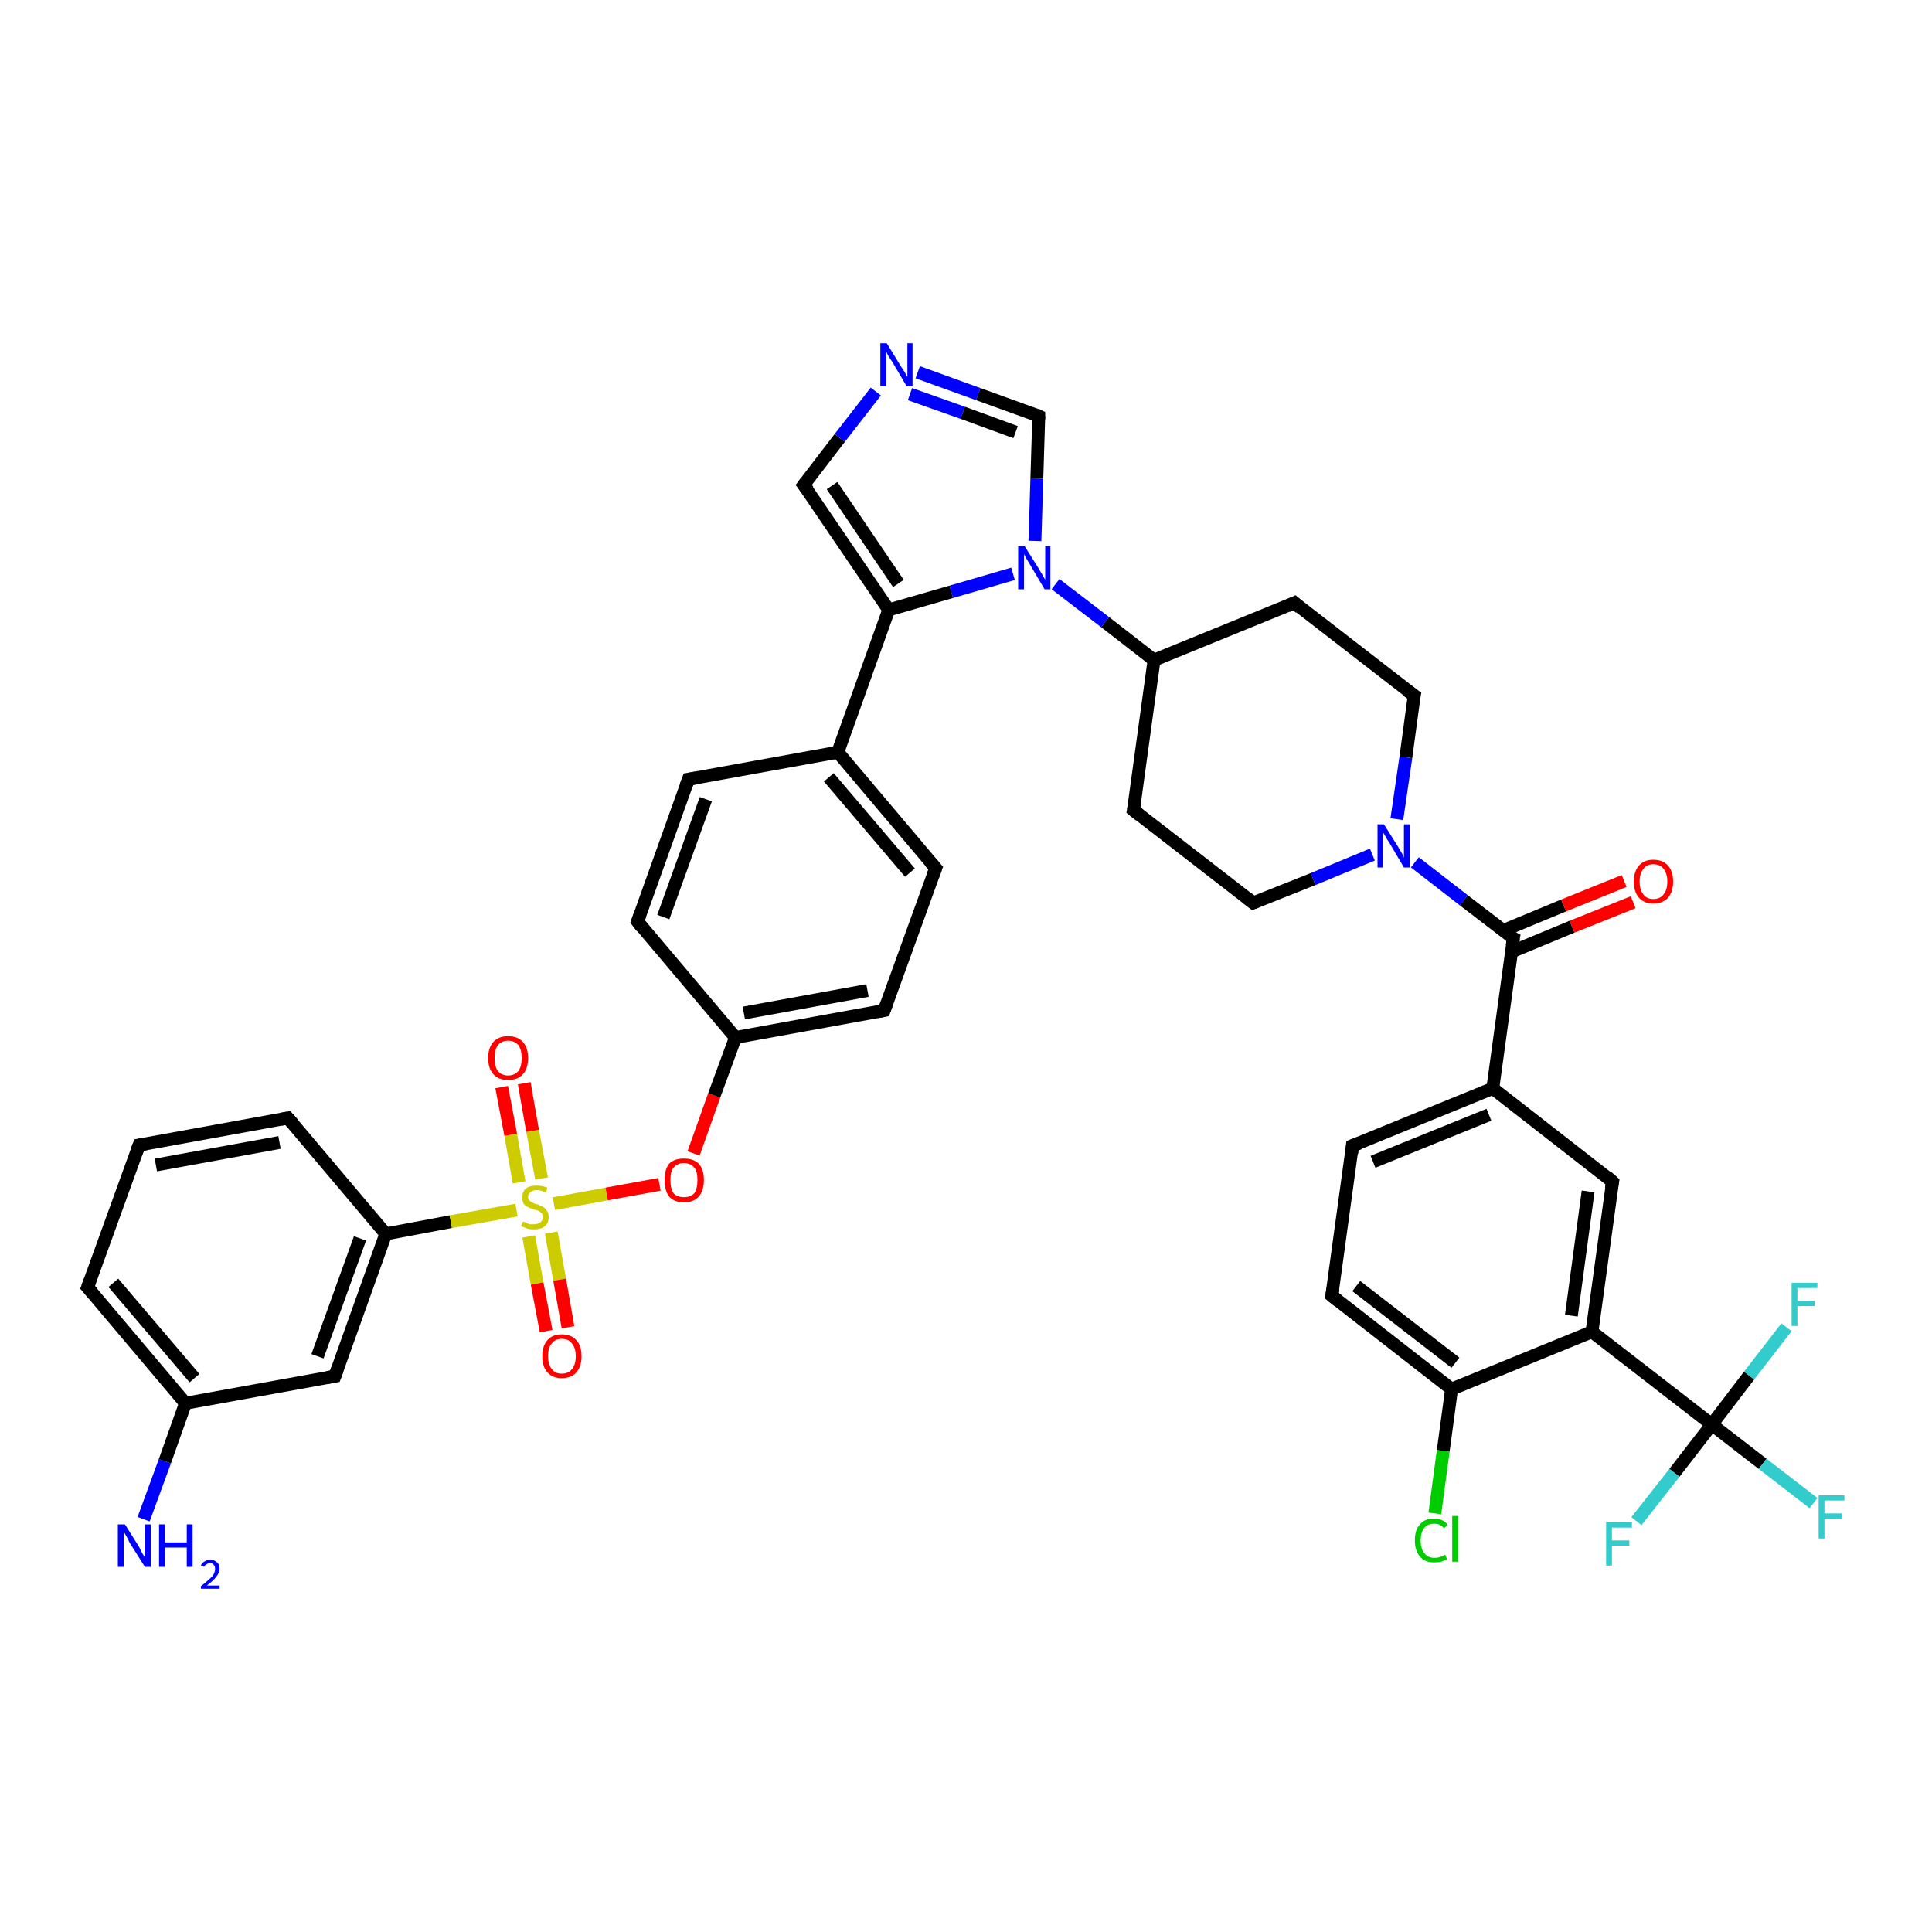 <?xml version='1.0' encoding='iso-8859-1'?>
<svg version='1.1' baseProfile='full'
              xmlns='http://www.w3.org/2000/svg'
                      xmlns:rdkit='http://www.rdkit.org/xml'
                      xmlns:xlink='http://www.w3.org/1999/xlink'
                  xml:space='preserve'
width='300px' height='300px' viewBox='0 0 300 300'>
<!-- END OF HEADER -->
<rect style='opacity:1.0;fill:#FFFFFF;stroke:none' width='300.0' height='300.0' x='0.0' y='0.0'> </rect>
<path class='bond-0 atom-0 atom-1' d='M 22.3,235.9 L 25.6,226.9' style='fill:none;fill-rule:evenodd;stroke:#0000FF;stroke-width:2.0px;stroke-linecap:butt;stroke-linejoin:miter;stroke-opacity:1' />
<path class='bond-0 atom-0 atom-1' d='M 25.6,226.9 L 28.8,217.9' style='fill:none;fill-rule:evenodd;stroke:#000000;stroke-width:2.0px;stroke-linecap:butt;stroke-linejoin:miter;stroke-opacity:1' />
<path class='bond-1 atom-1 atom-2' d='M 28.8,217.9 L 13.6,199.9' style='fill:none;fill-rule:evenodd;stroke:#000000;stroke-width:2.0px;stroke-linecap:butt;stroke-linejoin:miter;stroke-opacity:1' />
<path class='bond-1 atom-1 atom-2' d='M 30.2,214.0 L 17.6,199.2' style='fill:none;fill-rule:evenodd;stroke:#000000;stroke-width:2.0px;stroke-linecap:butt;stroke-linejoin:miter;stroke-opacity:1' />
<path class='bond-2 atom-2 atom-3' d='M 13.6,199.9 L 21.6,177.8' style='fill:none;fill-rule:evenodd;stroke:#000000;stroke-width:2.0px;stroke-linecap:butt;stroke-linejoin:miter;stroke-opacity:1' />
<path class='bond-3 atom-3 atom-4' d='M 21.6,177.8 L 44.7,173.6' style='fill:none;fill-rule:evenodd;stroke:#000000;stroke-width:2.0px;stroke-linecap:butt;stroke-linejoin:miter;stroke-opacity:1' />
<path class='bond-3 atom-3 atom-4' d='M 24.2,180.9 L 43.4,177.4' style='fill:none;fill-rule:evenodd;stroke:#000000;stroke-width:2.0px;stroke-linecap:butt;stroke-linejoin:miter;stroke-opacity:1' />
<path class='bond-4 atom-4 atom-5' d='M 44.7,173.6 L 59.9,191.6' style='fill:none;fill-rule:evenodd;stroke:#000000;stroke-width:2.0px;stroke-linecap:butt;stroke-linejoin:miter;stroke-opacity:1' />
<path class='bond-5 atom-5 atom-6' d='M 59.9,191.6 L 52.0,213.7' style='fill:none;fill-rule:evenodd;stroke:#000000;stroke-width:2.0px;stroke-linecap:butt;stroke-linejoin:miter;stroke-opacity:1' />
<path class='bond-5 atom-5 atom-6' d='M 55.9,192.3 L 49.3,210.6' style='fill:none;fill-rule:evenodd;stroke:#000000;stroke-width:2.0px;stroke-linecap:butt;stroke-linejoin:miter;stroke-opacity:1' />
<path class='bond-6 atom-5 atom-7' d='M 59.9,191.6 L 70.0,189.7' style='fill:none;fill-rule:evenodd;stroke:#000000;stroke-width:2.0px;stroke-linecap:butt;stroke-linejoin:miter;stroke-opacity:1' />
<path class='bond-6 atom-5 atom-7' d='M 70.0,189.7 L 80.2,187.9' style='fill:none;fill-rule:evenodd;stroke:#CCCC00;stroke-width:2.0px;stroke-linecap:butt;stroke-linejoin:miter;stroke-opacity:1' />
<path class='bond-7 atom-7 atom-8' d='M 82.1,192.0 L 83.4,199.3' style='fill:none;fill-rule:evenodd;stroke:#CCCC00;stroke-width:2.0px;stroke-linecap:butt;stroke-linejoin:miter;stroke-opacity:1' />
<path class='bond-7 atom-7 atom-8' d='M 83.4,199.3 L 84.8,206.7' style='fill:none;fill-rule:evenodd;stroke:#FF0000;stroke-width:2.0px;stroke-linecap:butt;stroke-linejoin:miter;stroke-opacity:1' />
<path class='bond-7 atom-7 atom-8' d='M 85.6,191.4 L 86.9,198.7' style='fill:none;fill-rule:evenodd;stroke:#CCCC00;stroke-width:2.0px;stroke-linecap:butt;stroke-linejoin:miter;stroke-opacity:1' />
<path class='bond-7 atom-7 atom-8' d='M 86.9,198.7 L 88.2,206.1' style='fill:none;fill-rule:evenodd;stroke:#FF0000;stroke-width:2.0px;stroke-linecap:butt;stroke-linejoin:miter;stroke-opacity:1' />
<path class='bond-8 atom-7 atom-9' d='M 84.1,183.0 L 82.7,175.6' style='fill:none;fill-rule:evenodd;stroke:#CCCC00;stroke-width:2.0px;stroke-linecap:butt;stroke-linejoin:miter;stroke-opacity:1' />
<path class='bond-8 atom-7 atom-9' d='M 82.7,175.6 L 81.4,168.2' style='fill:none;fill-rule:evenodd;stroke:#FF0000;stroke-width:2.0px;stroke-linecap:butt;stroke-linejoin:miter;stroke-opacity:1' />
<path class='bond-8 atom-7 atom-9' d='M 80.6,183.6 L 79.3,176.2' style='fill:none;fill-rule:evenodd;stroke:#CCCC00;stroke-width:2.0px;stroke-linecap:butt;stroke-linejoin:miter;stroke-opacity:1' />
<path class='bond-8 atom-7 atom-9' d='M 79.3,176.2 L 77.9,168.8' style='fill:none;fill-rule:evenodd;stroke:#FF0000;stroke-width:2.0px;stroke-linecap:butt;stroke-linejoin:miter;stroke-opacity:1' />
<path class='bond-9 atom-7 atom-10' d='M 86.0,186.9 L 94.2,185.4' style='fill:none;fill-rule:evenodd;stroke:#CCCC00;stroke-width:2.0px;stroke-linecap:butt;stroke-linejoin:miter;stroke-opacity:1' />
<path class='bond-9 atom-7 atom-10' d='M 94.2,185.4 L 102.4,183.9' style='fill:none;fill-rule:evenodd;stroke:#FF0000;stroke-width:2.0px;stroke-linecap:butt;stroke-linejoin:miter;stroke-opacity:1' />
<path class='bond-10 atom-10 atom-11' d='M 107.7,179.1 L 110.9,170.1' style='fill:none;fill-rule:evenodd;stroke:#FF0000;stroke-width:2.0px;stroke-linecap:butt;stroke-linejoin:miter;stroke-opacity:1' />
<path class='bond-10 atom-10 atom-11' d='M 110.9,170.1 L 114.2,161.1' style='fill:none;fill-rule:evenodd;stroke:#000000;stroke-width:2.0px;stroke-linecap:butt;stroke-linejoin:miter;stroke-opacity:1' />
<path class='bond-11 atom-11 atom-12' d='M 114.2,161.1 L 137.3,156.9' style='fill:none;fill-rule:evenodd;stroke:#000000;stroke-width:2.0px;stroke-linecap:butt;stroke-linejoin:miter;stroke-opacity:1' />
<path class='bond-11 atom-11 atom-12' d='M 115.5,157.3 L 134.7,153.8' style='fill:none;fill-rule:evenodd;stroke:#000000;stroke-width:2.0px;stroke-linecap:butt;stroke-linejoin:miter;stroke-opacity:1' />
<path class='bond-12 atom-12 atom-13' d='M 137.3,156.9 L 145.3,134.8' style='fill:none;fill-rule:evenodd;stroke:#000000;stroke-width:2.0px;stroke-linecap:butt;stroke-linejoin:miter;stroke-opacity:1' />
<path class='bond-13 atom-13 atom-14' d='M 145.3,134.8 L 130.1,116.8' style='fill:none;fill-rule:evenodd;stroke:#000000;stroke-width:2.0px;stroke-linecap:butt;stroke-linejoin:miter;stroke-opacity:1' />
<path class='bond-13 atom-13 atom-14' d='M 141.3,135.5 L 128.7,120.7' style='fill:none;fill-rule:evenodd;stroke:#000000;stroke-width:2.0px;stroke-linecap:butt;stroke-linejoin:miter;stroke-opacity:1' />
<path class='bond-14 atom-14 atom-15' d='M 130.1,116.8 L 106.9,121.0' style='fill:none;fill-rule:evenodd;stroke:#000000;stroke-width:2.0px;stroke-linecap:butt;stroke-linejoin:miter;stroke-opacity:1' />
<path class='bond-15 atom-15 atom-16' d='M 106.9,121.0 L 99.0,143.1' style='fill:none;fill-rule:evenodd;stroke:#000000;stroke-width:2.0px;stroke-linecap:butt;stroke-linejoin:miter;stroke-opacity:1' />
<path class='bond-15 atom-15 atom-16' d='M 109.6,124.1 L 103.0,142.4' style='fill:none;fill-rule:evenodd;stroke:#000000;stroke-width:2.0px;stroke-linecap:butt;stroke-linejoin:miter;stroke-opacity:1' />
<path class='bond-16 atom-14 atom-17' d='M 130.1,116.8 L 138.0,94.7' style='fill:none;fill-rule:evenodd;stroke:#000000;stroke-width:2.0px;stroke-linecap:butt;stroke-linejoin:miter;stroke-opacity:1' />
<path class='bond-17 atom-17 atom-18' d='M 138.0,94.7 L 124.8,75.3' style='fill:none;fill-rule:evenodd;stroke:#000000;stroke-width:2.0px;stroke-linecap:butt;stroke-linejoin:miter;stroke-opacity:1' />
<path class='bond-17 atom-17 atom-18' d='M 139.5,90.6 L 129.2,75.4' style='fill:none;fill-rule:evenodd;stroke:#000000;stroke-width:2.0px;stroke-linecap:butt;stroke-linejoin:miter;stroke-opacity:1' />
<path class='bond-18 atom-18 atom-19' d='M 124.8,75.3 L 130.4,68.0' style='fill:none;fill-rule:evenodd;stroke:#000000;stroke-width:2.0px;stroke-linecap:butt;stroke-linejoin:miter;stroke-opacity:1' />
<path class='bond-18 atom-18 atom-19' d='M 130.4,68.0 L 136.0,60.8' style='fill:none;fill-rule:evenodd;stroke:#0000FF;stroke-width:2.0px;stroke-linecap:butt;stroke-linejoin:miter;stroke-opacity:1' />
<path class='bond-19 atom-19 atom-20' d='M 142.5,57.8 L 151.9,61.2' style='fill:none;fill-rule:evenodd;stroke:#0000FF;stroke-width:2.0px;stroke-linecap:butt;stroke-linejoin:miter;stroke-opacity:1' />
<path class='bond-19 atom-19 atom-20' d='M 151.9,61.2 L 161.3,64.6' style='fill:none;fill-rule:evenodd;stroke:#000000;stroke-width:2.0px;stroke-linecap:butt;stroke-linejoin:miter;stroke-opacity:1' />
<path class='bond-19 atom-19 atom-20' d='M 141.3,61.2 L 149.5,64.1' style='fill:none;fill-rule:evenodd;stroke:#0000FF;stroke-width:2.0px;stroke-linecap:butt;stroke-linejoin:miter;stroke-opacity:1' />
<path class='bond-19 atom-19 atom-20' d='M 149.5,64.1 L 157.7,67.1' style='fill:none;fill-rule:evenodd;stroke:#000000;stroke-width:2.0px;stroke-linecap:butt;stroke-linejoin:miter;stroke-opacity:1' />
<path class='bond-20 atom-20 atom-21' d='M 161.3,64.6 L 161.0,74.3' style='fill:none;fill-rule:evenodd;stroke:#000000;stroke-width:2.0px;stroke-linecap:butt;stroke-linejoin:miter;stroke-opacity:1' />
<path class='bond-20 atom-20 atom-21' d='M 161.0,74.3 L 160.7,84.0' style='fill:none;fill-rule:evenodd;stroke:#0000FF;stroke-width:2.0px;stroke-linecap:butt;stroke-linejoin:miter;stroke-opacity:1' />
<path class='bond-21 atom-21 atom-22' d='M 163.9,90.7 L 171.6,96.6' style='fill:none;fill-rule:evenodd;stroke:#0000FF;stroke-width:2.0px;stroke-linecap:butt;stroke-linejoin:miter;stroke-opacity:1' />
<path class='bond-21 atom-21 atom-22' d='M 171.6,96.6 L 179.2,102.5' style='fill:none;fill-rule:evenodd;stroke:#000000;stroke-width:2.0px;stroke-linecap:butt;stroke-linejoin:miter;stroke-opacity:1' />
<path class='bond-22 atom-22 atom-23' d='M 179.2,102.5 L 176.0,125.8' style='fill:none;fill-rule:evenodd;stroke:#000000;stroke-width:2.0px;stroke-linecap:butt;stroke-linejoin:miter;stroke-opacity:1' />
<path class='bond-23 atom-23 atom-24' d='M 176.0,125.8 L 194.6,140.2' style='fill:none;fill-rule:evenodd;stroke:#000000;stroke-width:2.0px;stroke-linecap:butt;stroke-linejoin:miter;stroke-opacity:1' />
<path class='bond-24 atom-24 atom-25' d='M 194.6,140.2 L 203.9,136.5' style='fill:none;fill-rule:evenodd;stroke:#000000;stroke-width:2.0px;stroke-linecap:butt;stroke-linejoin:miter;stroke-opacity:1' />
<path class='bond-24 atom-24 atom-25' d='M 203.9,136.5 L 213.1,132.7' style='fill:none;fill-rule:evenodd;stroke:#0000FF;stroke-width:2.0px;stroke-linecap:butt;stroke-linejoin:miter;stroke-opacity:1' />
<path class='bond-25 atom-25 atom-26' d='M 216.9,127.2 L 218.3,117.6' style='fill:none;fill-rule:evenodd;stroke:#0000FF;stroke-width:2.0px;stroke-linecap:butt;stroke-linejoin:miter;stroke-opacity:1' />
<path class='bond-25 atom-25 atom-26' d='M 218.3,117.6 L 219.6,108.0' style='fill:none;fill-rule:evenodd;stroke:#000000;stroke-width:2.0px;stroke-linecap:butt;stroke-linejoin:miter;stroke-opacity:1' />
<path class='bond-26 atom-26 atom-27' d='M 219.6,108.0 L 201.0,93.6' style='fill:none;fill-rule:evenodd;stroke:#000000;stroke-width:2.0px;stroke-linecap:butt;stroke-linejoin:miter;stroke-opacity:1' />
<path class='bond-27 atom-25 atom-28' d='M 219.7,133.9 L 227.3,139.8' style='fill:none;fill-rule:evenodd;stroke:#0000FF;stroke-width:2.0px;stroke-linecap:butt;stroke-linejoin:miter;stroke-opacity:1' />
<path class='bond-27 atom-25 atom-28' d='M 227.3,139.8 L 235.0,145.7' style='fill:none;fill-rule:evenodd;stroke:#000000;stroke-width:2.0px;stroke-linecap:butt;stroke-linejoin:miter;stroke-opacity:1' />
<path class='bond-28 atom-28 atom-29' d='M 234.7,147.8 L 244.1,143.9' style='fill:none;fill-rule:evenodd;stroke:#000000;stroke-width:2.0px;stroke-linecap:butt;stroke-linejoin:miter;stroke-opacity:1' />
<path class='bond-28 atom-28 atom-29' d='M 244.1,143.9 L 253.6,140.1' style='fill:none;fill-rule:evenodd;stroke:#FF0000;stroke-width:2.0px;stroke-linecap:butt;stroke-linejoin:miter;stroke-opacity:1' />
<path class='bond-28 atom-28 atom-29' d='M 233.4,144.5 L 242.8,140.6' style='fill:none;fill-rule:evenodd;stroke:#000000;stroke-width:2.0px;stroke-linecap:butt;stroke-linejoin:miter;stroke-opacity:1' />
<path class='bond-28 atom-28 atom-29' d='M 242.8,140.6 L 252.2,136.8' style='fill:none;fill-rule:evenodd;stroke:#FF0000;stroke-width:2.0px;stroke-linecap:butt;stroke-linejoin:miter;stroke-opacity:1' />
<path class='bond-29 atom-28 atom-30' d='M 235.0,145.7 L 231.8,169.0' style='fill:none;fill-rule:evenodd;stroke:#000000;stroke-width:2.0px;stroke-linecap:butt;stroke-linejoin:miter;stroke-opacity:1' />
<path class='bond-30 atom-30 atom-31' d='M 231.8,169.0 L 210.0,177.9' style='fill:none;fill-rule:evenodd;stroke:#000000;stroke-width:2.0px;stroke-linecap:butt;stroke-linejoin:miter;stroke-opacity:1' />
<path class='bond-30 atom-30 atom-31' d='M 231.2,173.1 L 213.2,180.4' style='fill:none;fill-rule:evenodd;stroke:#000000;stroke-width:2.0px;stroke-linecap:butt;stroke-linejoin:miter;stroke-opacity:1' />
<path class='bond-31 atom-31 atom-32' d='M 210.0,177.9 L 206.8,201.2' style='fill:none;fill-rule:evenodd;stroke:#000000;stroke-width:2.0px;stroke-linecap:butt;stroke-linejoin:miter;stroke-opacity:1' />
<path class='bond-32 atom-32 atom-33' d='M 206.8,201.2 L 225.4,215.7' style='fill:none;fill-rule:evenodd;stroke:#000000;stroke-width:2.0px;stroke-linecap:butt;stroke-linejoin:miter;stroke-opacity:1' />
<path class='bond-32 atom-32 atom-33' d='M 210.6,199.7 L 226.0,211.6' style='fill:none;fill-rule:evenodd;stroke:#000000;stroke-width:2.0px;stroke-linecap:butt;stroke-linejoin:miter;stroke-opacity:1' />
<path class='bond-33 atom-33 atom-34' d='M 225.4,215.7 L 224.1,225.3' style='fill:none;fill-rule:evenodd;stroke:#000000;stroke-width:2.0px;stroke-linecap:butt;stroke-linejoin:miter;stroke-opacity:1' />
<path class='bond-33 atom-33 atom-34' d='M 224.1,225.3 L 222.8,235.0' style='fill:none;fill-rule:evenodd;stroke:#00CC00;stroke-width:2.0px;stroke-linecap:butt;stroke-linejoin:miter;stroke-opacity:1' />
<path class='bond-34 atom-33 atom-35' d='M 225.4,215.7 L 247.2,206.8' style='fill:none;fill-rule:evenodd;stroke:#000000;stroke-width:2.0px;stroke-linecap:butt;stroke-linejoin:miter;stroke-opacity:1' />
<path class='bond-35 atom-35 atom-36' d='M 247.2,206.8 L 250.4,183.5' style='fill:none;fill-rule:evenodd;stroke:#000000;stroke-width:2.0px;stroke-linecap:butt;stroke-linejoin:miter;stroke-opacity:1' />
<path class='bond-35 atom-35 atom-36' d='M 244.0,204.3 L 246.6,185.0' style='fill:none;fill-rule:evenodd;stroke:#000000;stroke-width:2.0px;stroke-linecap:butt;stroke-linejoin:miter;stroke-opacity:1' />
<path class='bond-36 atom-35 atom-37' d='M 247.2,206.8 L 265.8,221.2' style='fill:none;fill-rule:evenodd;stroke:#000000;stroke-width:2.0px;stroke-linecap:butt;stroke-linejoin:miter;stroke-opacity:1' />
<path class='bond-37 atom-37 atom-38' d='M 265.8,221.2 L 273.7,227.3' style='fill:none;fill-rule:evenodd;stroke:#000000;stroke-width:2.0px;stroke-linecap:butt;stroke-linejoin:miter;stroke-opacity:1' />
<path class='bond-37 atom-37 atom-38' d='M 273.7,227.3 L 281.6,233.4' style='fill:none;fill-rule:evenodd;stroke:#33CCCC;stroke-width:2.0px;stroke-linecap:butt;stroke-linejoin:miter;stroke-opacity:1' />
<path class='bond-38 atom-37 atom-39' d='M 265.8,221.2 L 271.6,213.6' style='fill:none;fill-rule:evenodd;stroke:#000000;stroke-width:2.0px;stroke-linecap:butt;stroke-linejoin:miter;stroke-opacity:1' />
<path class='bond-38 atom-37 atom-39' d='M 271.6,213.6 L 277.4,206.1' style='fill:none;fill-rule:evenodd;stroke:#33CCCC;stroke-width:2.0px;stroke-linecap:butt;stroke-linejoin:miter;stroke-opacity:1' />
<path class='bond-39 atom-37 atom-40' d='M 265.8,221.2 L 260.0,228.7' style='fill:none;fill-rule:evenodd;stroke:#000000;stroke-width:2.0px;stroke-linecap:butt;stroke-linejoin:miter;stroke-opacity:1' />
<path class='bond-39 atom-37 atom-40' d='M 260.0,228.7 L 254.1,236.2' style='fill:none;fill-rule:evenodd;stroke:#33CCCC;stroke-width:2.0px;stroke-linecap:butt;stroke-linejoin:miter;stroke-opacity:1' />
<path class='bond-40 atom-6 atom-1' d='M 52.0,213.7 L 28.8,217.9' style='fill:none;fill-rule:evenodd;stroke:#000000;stroke-width:2.0px;stroke-linecap:butt;stroke-linejoin:miter;stroke-opacity:1' />
<path class='bond-41 atom-16 atom-11' d='M 99.0,143.1 L 114.2,161.1' style='fill:none;fill-rule:evenodd;stroke:#000000;stroke-width:2.0px;stroke-linecap:butt;stroke-linejoin:miter;stroke-opacity:1' />
<path class='bond-42 atom-21 atom-17' d='M 157.3,89.1 L 147.7,91.9' style='fill:none;fill-rule:evenodd;stroke:#0000FF;stroke-width:2.0px;stroke-linecap:butt;stroke-linejoin:miter;stroke-opacity:1' />
<path class='bond-42 atom-21 atom-17' d='M 147.7,91.9 L 138.0,94.7' style='fill:none;fill-rule:evenodd;stroke:#000000;stroke-width:2.0px;stroke-linecap:butt;stroke-linejoin:miter;stroke-opacity:1' />
<path class='bond-43 atom-27 atom-22' d='M 201.0,93.6 L 179.2,102.5' style='fill:none;fill-rule:evenodd;stroke:#000000;stroke-width:2.0px;stroke-linecap:butt;stroke-linejoin:miter;stroke-opacity:1' />
<path class='bond-44 atom-36 atom-30' d='M 250.4,183.5 L 231.8,169.0' style='fill:none;fill-rule:evenodd;stroke:#000000;stroke-width:2.0px;stroke-linecap:butt;stroke-linejoin:miter;stroke-opacity:1' />
<path d='M 14.4,200.8 L 13.6,199.9 L 14.0,198.8' style='fill:none;stroke:#000000;stroke-width:2.0px;stroke-linecap:butt;stroke-linejoin:miter;stroke-opacity:1;' />
<path d='M 21.2,178.9 L 21.6,177.8 L 22.7,177.6' style='fill:none;stroke:#000000;stroke-width:2.0px;stroke-linecap:butt;stroke-linejoin:miter;stroke-opacity:1;' />
<path d='M 43.6,173.8 L 44.7,173.6 L 45.5,174.5' style='fill:none;stroke:#000000;stroke-width:2.0px;stroke-linecap:butt;stroke-linejoin:miter;stroke-opacity:1;' />
<path d='M 52.4,212.6 L 52.0,213.7 L 50.8,213.9' style='fill:none;stroke:#000000;stroke-width:2.0px;stroke-linecap:butt;stroke-linejoin:miter;stroke-opacity:1;' />
<path d='M 136.2,157.1 L 137.3,156.9 L 137.7,155.8' style='fill:none;stroke:#000000;stroke-width:2.0px;stroke-linecap:butt;stroke-linejoin:miter;stroke-opacity:1;' />
<path d='M 144.9,135.9 L 145.3,134.8 L 144.5,133.9' style='fill:none;stroke:#000000;stroke-width:2.0px;stroke-linecap:butt;stroke-linejoin:miter;stroke-opacity:1;' />
<path d='M 108.1,120.8 L 106.9,121.0 L 106.5,122.1' style='fill:none;stroke:#000000;stroke-width:2.0px;stroke-linecap:butt;stroke-linejoin:miter;stroke-opacity:1;' />
<path d='M 99.4,142.0 L 99.0,143.1 L 99.7,144.0' style='fill:none;stroke:#000000;stroke-width:2.0px;stroke-linecap:butt;stroke-linejoin:miter;stroke-opacity:1;' />
<path d='M 125.5,76.2 L 124.8,75.3 L 125.1,74.9' style='fill:none;stroke:#000000;stroke-width:2.0px;stroke-linecap:butt;stroke-linejoin:miter;stroke-opacity:1;' />
<path d='M 160.9,64.4 L 161.3,64.6 L 161.3,65.1' style='fill:none;stroke:#000000;stroke-width:2.0px;stroke-linecap:butt;stroke-linejoin:miter;stroke-opacity:1;' />
<path d='M 176.2,124.7 L 176.0,125.8 L 177.0,126.6' style='fill:none;stroke:#000000;stroke-width:2.0px;stroke-linecap:butt;stroke-linejoin:miter;stroke-opacity:1;' />
<path d='M 193.7,139.5 L 194.6,140.2 L 195.1,140.0' style='fill:none;stroke:#000000;stroke-width:2.0px;stroke-linecap:butt;stroke-linejoin:miter;stroke-opacity:1;' />
<path d='M 219.5,108.5 L 219.6,108.0 L 218.6,107.3' style='fill:none;stroke:#000000;stroke-width:2.0px;stroke-linecap:butt;stroke-linejoin:miter;stroke-opacity:1;' />
<path d='M 201.9,94.4 L 201.0,93.6 L 199.9,94.1' style='fill:none;stroke:#000000;stroke-width:2.0px;stroke-linecap:butt;stroke-linejoin:miter;stroke-opacity:1;' />
<path d='M 234.6,145.5 L 235.0,145.7 L 234.8,146.9' style='fill:none;stroke:#000000;stroke-width:2.0px;stroke-linecap:butt;stroke-linejoin:miter;stroke-opacity:1;' />
<path d='M 211.1,177.5 L 210.0,177.9 L 209.9,179.1' style='fill:none;stroke:#000000;stroke-width:2.0px;stroke-linecap:butt;stroke-linejoin:miter;stroke-opacity:1;' />
<path d='M 207.0,200.1 L 206.8,201.2 L 207.8,202.0' style='fill:none;stroke:#000000;stroke-width:2.0px;stroke-linecap:butt;stroke-linejoin:miter;stroke-opacity:1;' />
<path d='M 250.2,184.6 L 250.4,183.5 L 249.5,182.7' style='fill:none;stroke:#000000;stroke-width:2.0px;stroke-linecap:butt;stroke-linejoin:miter;stroke-opacity:1;' />
<path class='atom-0' d='M 19.4 236.7
L 21.6 240.2
Q 21.8 240.6, 22.1 241.2
Q 22.5 241.8, 22.5 241.9
L 22.5 236.7
L 23.4 236.7
L 23.4 243.3
L 22.5 243.3
L 20.1 239.5
Q 19.9 239.0, 19.6 238.5
Q 19.3 238.0, 19.2 237.8
L 19.2 243.3
L 18.3 243.3
L 18.3 236.7
L 19.4 236.7
' fill='#0000FF'/>
<path class='atom-0' d='M 24.7 236.7
L 25.6 236.7
L 25.6 239.5
L 29.0 239.5
L 29.0 236.7
L 29.9 236.7
L 29.9 243.3
L 29.0 243.3
L 29.0 240.3
L 25.6 240.3
L 25.6 243.3
L 24.7 243.3
L 24.7 236.7
' fill='#0000FF'/>
<path class='atom-0' d='M 31.2 243.1
Q 31.3 242.7, 31.7 242.5
Q 32.1 242.2, 32.6 242.2
Q 33.3 242.2, 33.7 242.6
Q 34.1 242.9, 34.1 243.6
Q 34.1 244.2, 33.6 244.8
Q 33.1 245.5, 32.1 246.2
L 34.1 246.2
L 34.1 246.7
L 31.2 246.7
L 31.2 246.3
Q 32.0 245.7, 32.5 245.2
Q 33.0 244.8, 33.2 244.4
Q 33.4 244.0, 33.4 243.6
Q 33.4 243.2, 33.2 243.0
Q 33.0 242.7, 32.6 242.7
Q 32.3 242.7, 32.1 242.9
Q 31.8 243.0, 31.7 243.3
L 31.2 243.1
' fill='#0000FF'/>
<path class='atom-7' d='M 81.2 189.7
Q 81.3 189.7, 81.6 189.8
Q 81.9 190.0, 82.2 190.1
Q 82.6 190.1, 82.9 190.1
Q 83.5 190.1, 83.9 189.8
Q 84.3 189.5, 84.3 189.0
Q 84.3 188.6, 84.1 188.4
Q 83.9 188.2, 83.6 188.0
Q 83.3 187.9, 82.9 187.8
Q 82.3 187.6, 81.9 187.4
Q 81.6 187.3, 81.3 186.9
Q 81.1 186.5, 81.1 185.9
Q 81.1 185.1, 81.6 184.6
Q 82.2 184.1, 83.3 184.1
Q 84.1 184.1, 85.0 184.4
L 84.8 185.2
Q 84.0 184.8, 83.4 184.8
Q 82.7 184.8, 82.4 185.1
Q 82.0 185.4, 82.0 185.8
Q 82.0 186.2, 82.2 186.4
Q 82.4 186.6, 82.6 186.7
Q 82.9 186.9, 83.4 187.0
Q 84.0 187.2, 84.3 187.4
Q 84.7 187.6, 84.9 188.0
Q 85.2 188.3, 85.2 189.0
Q 85.2 189.9, 84.6 190.4
Q 84.0 190.9, 82.9 190.9
Q 82.4 190.9, 81.9 190.8
Q 81.5 190.6, 80.9 190.4
L 81.2 189.7
' fill='#CCCC00'/>
<path class='atom-8' d='M 84.2 210.6
Q 84.2 209.0, 85.0 208.1
Q 85.8 207.2, 87.2 207.2
Q 88.7 207.2, 89.5 208.1
Q 90.3 209.0, 90.3 210.6
Q 90.3 212.2, 89.5 213.1
Q 88.7 214.0, 87.2 214.0
Q 85.8 214.0, 85.0 213.1
Q 84.2 212.2, 84.2 210.6
M 87.2 213.3
Q 88.3 213.3, 88.8 212.6
Q 89.4 211.9, 89.4 210.6
Q 89.4 209.3, 88.8 208.6
Q 88.3 207.9, 87.2 207.9
Q 86.2 207.9, 85.7 208.6
Q 85.1 209.2, 85.1 210.6
Q 85.1 211.9, 85.7 212.6
Q 86.2 213.3, 87.2 213.3
' fill='#FF0000'/>
<path class='atom-9' d='M 75.8 164.3
Q 75.8 162.7, 76.6 161.8
Q 77.4 160.9, 78.9 160.9
Q 80.4 160.9, 81.2 161.8
Q 82.0 162.7, 82.0 164.3
Q 82.0 165.9, 81.2 166.8
Q 80.4 167.7, 78.9 167.7
Q 77.4 167.7, 76.6 166.8
Q 75.8 165.9, 75.8 164.3
M 78.9 167.0
Q 79.9 167.0, 80.5 166.3
Q 81.0 165.6, 81.0 164.3
Q 81.0 163.0, 80.5 162.3
Q 79.9 161.6, 78.9 161.6
Q 77.9 161.6, 77.3 162.3
Q 76.8 163.0, 76.8 164.3
Q 76.8 165.6, 77.3 166.3
Q 77.9 167.0, 78.9 167.0
' fill='#FF0000'/>
<path class='atom-10' d='M 103.2 183.2
Q 103.2 181.6, 103.9 180.7
Q 104.7 179.9, 106.2 179.9
Q 107.7 179.9, 108.5 180.7
Q 109.3 181.6, 109.3 183.2
Q 109.3 184.9, 108.5 185.8
Q 107.7 186.7, 106.2 186.7
Q 104.7 186.7, 103.9 185.8
Q 103.2 184.9, 103.2 183.2
M 106.2 185.9
Q 107.2 185.9, 107.8 185.3
Q 108.3 184.6, 108.3 183.2
Q 108.3 181.9, 107.8 181.3
Q 107.2 180.6, 106.2 180.6
Q 105.2 180.6, 104.6 181.3
Q 104.1 181.9, 104.1 183.2
Q 104.1 184.6, 104.6 185.3
Q 105.2 185.9, 106.2 185.9
' fill='#FF0000'/>
<path class='atom-19' d='M 137.7 53.3
L 139.9 56.9
Q 140.1 57.2, 140.5 57.8
Q 140.8 58.5, 140.9 58.5
L 140.9 53.3
L 141.7 53.3
L 141.7 60.0
L 140.8 60.0
L 138.5 56.1
Q 138.2 55.7, 137.9 55.2
Q 137.6 54.6, 137.6 54.5
L 137.6 60.0
L 136.7 60.0
L 136.7 53.3
L 137.7 53.3
' fill='#0000FF'/>
<path class='atom-21' d='M 159.1 84.8
L 161.3 88.3
Q 161.5 88.7, 161.9 89.3
Q 162.2 89.9, 162.3 90.0
L 162.3 84.8
L 163.1 84.8
L 163.1 91.5
L 162.2 91.5
L 159.9 87.6
Q 159.6 87.1, 159.3 86.6
Q 159.0 86.1, 159.0 86.0
L 159.0 91.5
L 158.1 91.5
L 158.1 84.8
L 159.1 84.8
' fill='#0000FF'/>
<path class='atom-25' d='M 214.9 128.0
L 217.1 131.5
Q 217.3 131.9, 217.7 132.5
Q 218.0 133.1, 218.0 133.2
L 218.0 128.0
L 218.9 128.0
L 218.9 134.7
L 218.0 134.7
L 215.7 130.8
Q 215.4 130.4, 215.1 129.8
Q 214.8 129.3, 214.7 129.2
L 214.7 134.7
L 213.9 134.7
L 213.9 128.0
L 214.9 128.0
' fill='#0000FF'/>
<path class='atom-29' d='M 253.7 136.9
Q 253.7 135.3, 254.5 134.4
Q 255.3 133.5, 256.7 133.5
Q 258.2 133.5, 259.0 134.4
Q 259.8 135.3, 259.8 136.9
Q 259.8 138.5, 259.0 139.4
Q 258.2 140.3, 256.7 140.3
Q 255.3 140.3, 254.5 139.4
Q 253.7 138.5, 253.7 136.9
M 256.7 139.6
Q 257.8 139.6, 258.3 138.9
Q 258.9 138.2, 258.9 136.9
Q 258.9 135.6, 258.3 134.9
Q 257.8 134.2, 256.7 134.2
Q 255.7 134.2, 255.2 134.9
Q 254.6 135.6, 254.6 136.9
Q 254.6 138.2, 255.2 138.9
Q 255.7 139.6, 256.7 139.6
' fill='#FF0000'/>
<path class='atom-34' d='M 219.7 239.2
Q 219.7 237.5, 220.5 236.7
Q 221.2 235.8, 222.7 235.8
Q 224.1 235.8, 224.8 236.8
L 224.2 237.3
Q 223.7 236.6, 222.7 236.6
Q 221.7 236.6, 221.2 237.2
Q 220.6 237.9, 220.6 239.2
Q 220.6 240.5, 221.2 241.2
Q 221.7 241.9, 222.8 241.9
Q 223.6 241.9, 224.4 241.4
L 224.7 242.1
Q 224.3 242.3, 223.8 242.5
Q 223.3 242.6, 222.7 242.6
Q 221.2 242.6, 220.5 241.7
Q 219.7 240.8, 219.7 239.2
' fill='#00CC00'/>
<path class='atom-34' d='M 225.5 235.4
L 226.4 235.4
L 226.4 242.5
L 225.5 242.5
L 225.5 235.4
' fill='#00CC00'/>
<path class='atom-38' d='M 282.4 232.2
L 286.4 232.2
L 286.4 233.0
L 283.3 233.0
L 283.3 235.0
L 286.0 235.0
L 286.0 235.8
L 283.3 235.8
L 283.3 238.9
L 282.4 238.9
L 282.4 232.2
' fill='#33CCCC'/>
<path class='atom-39' d='M 278.2 199.2
L 282.2 199.2
L 282.2 200.0
L 279.1 200.0
L 279.1 202.0
L 281.8 202.0
L 281.8 202.8
L 279.1 202.8
L 279.1 205.9
L 278.2 205.9
L 278.2 199.2
' fill='#33CCCC'/>
<path class='atom-40' d='M 249.4 236.4
L 253.4 236.4
L 253.4 237.2
L 250.3 237.2
L 250.3 239.2
L 253.0 239.2
L 253.0 240.0
L 250.3 240.0
L 250.3 243.1
L 249.4 243.1
L 249.4 236.4
' fill='#33CCCC'/>
</svg>
